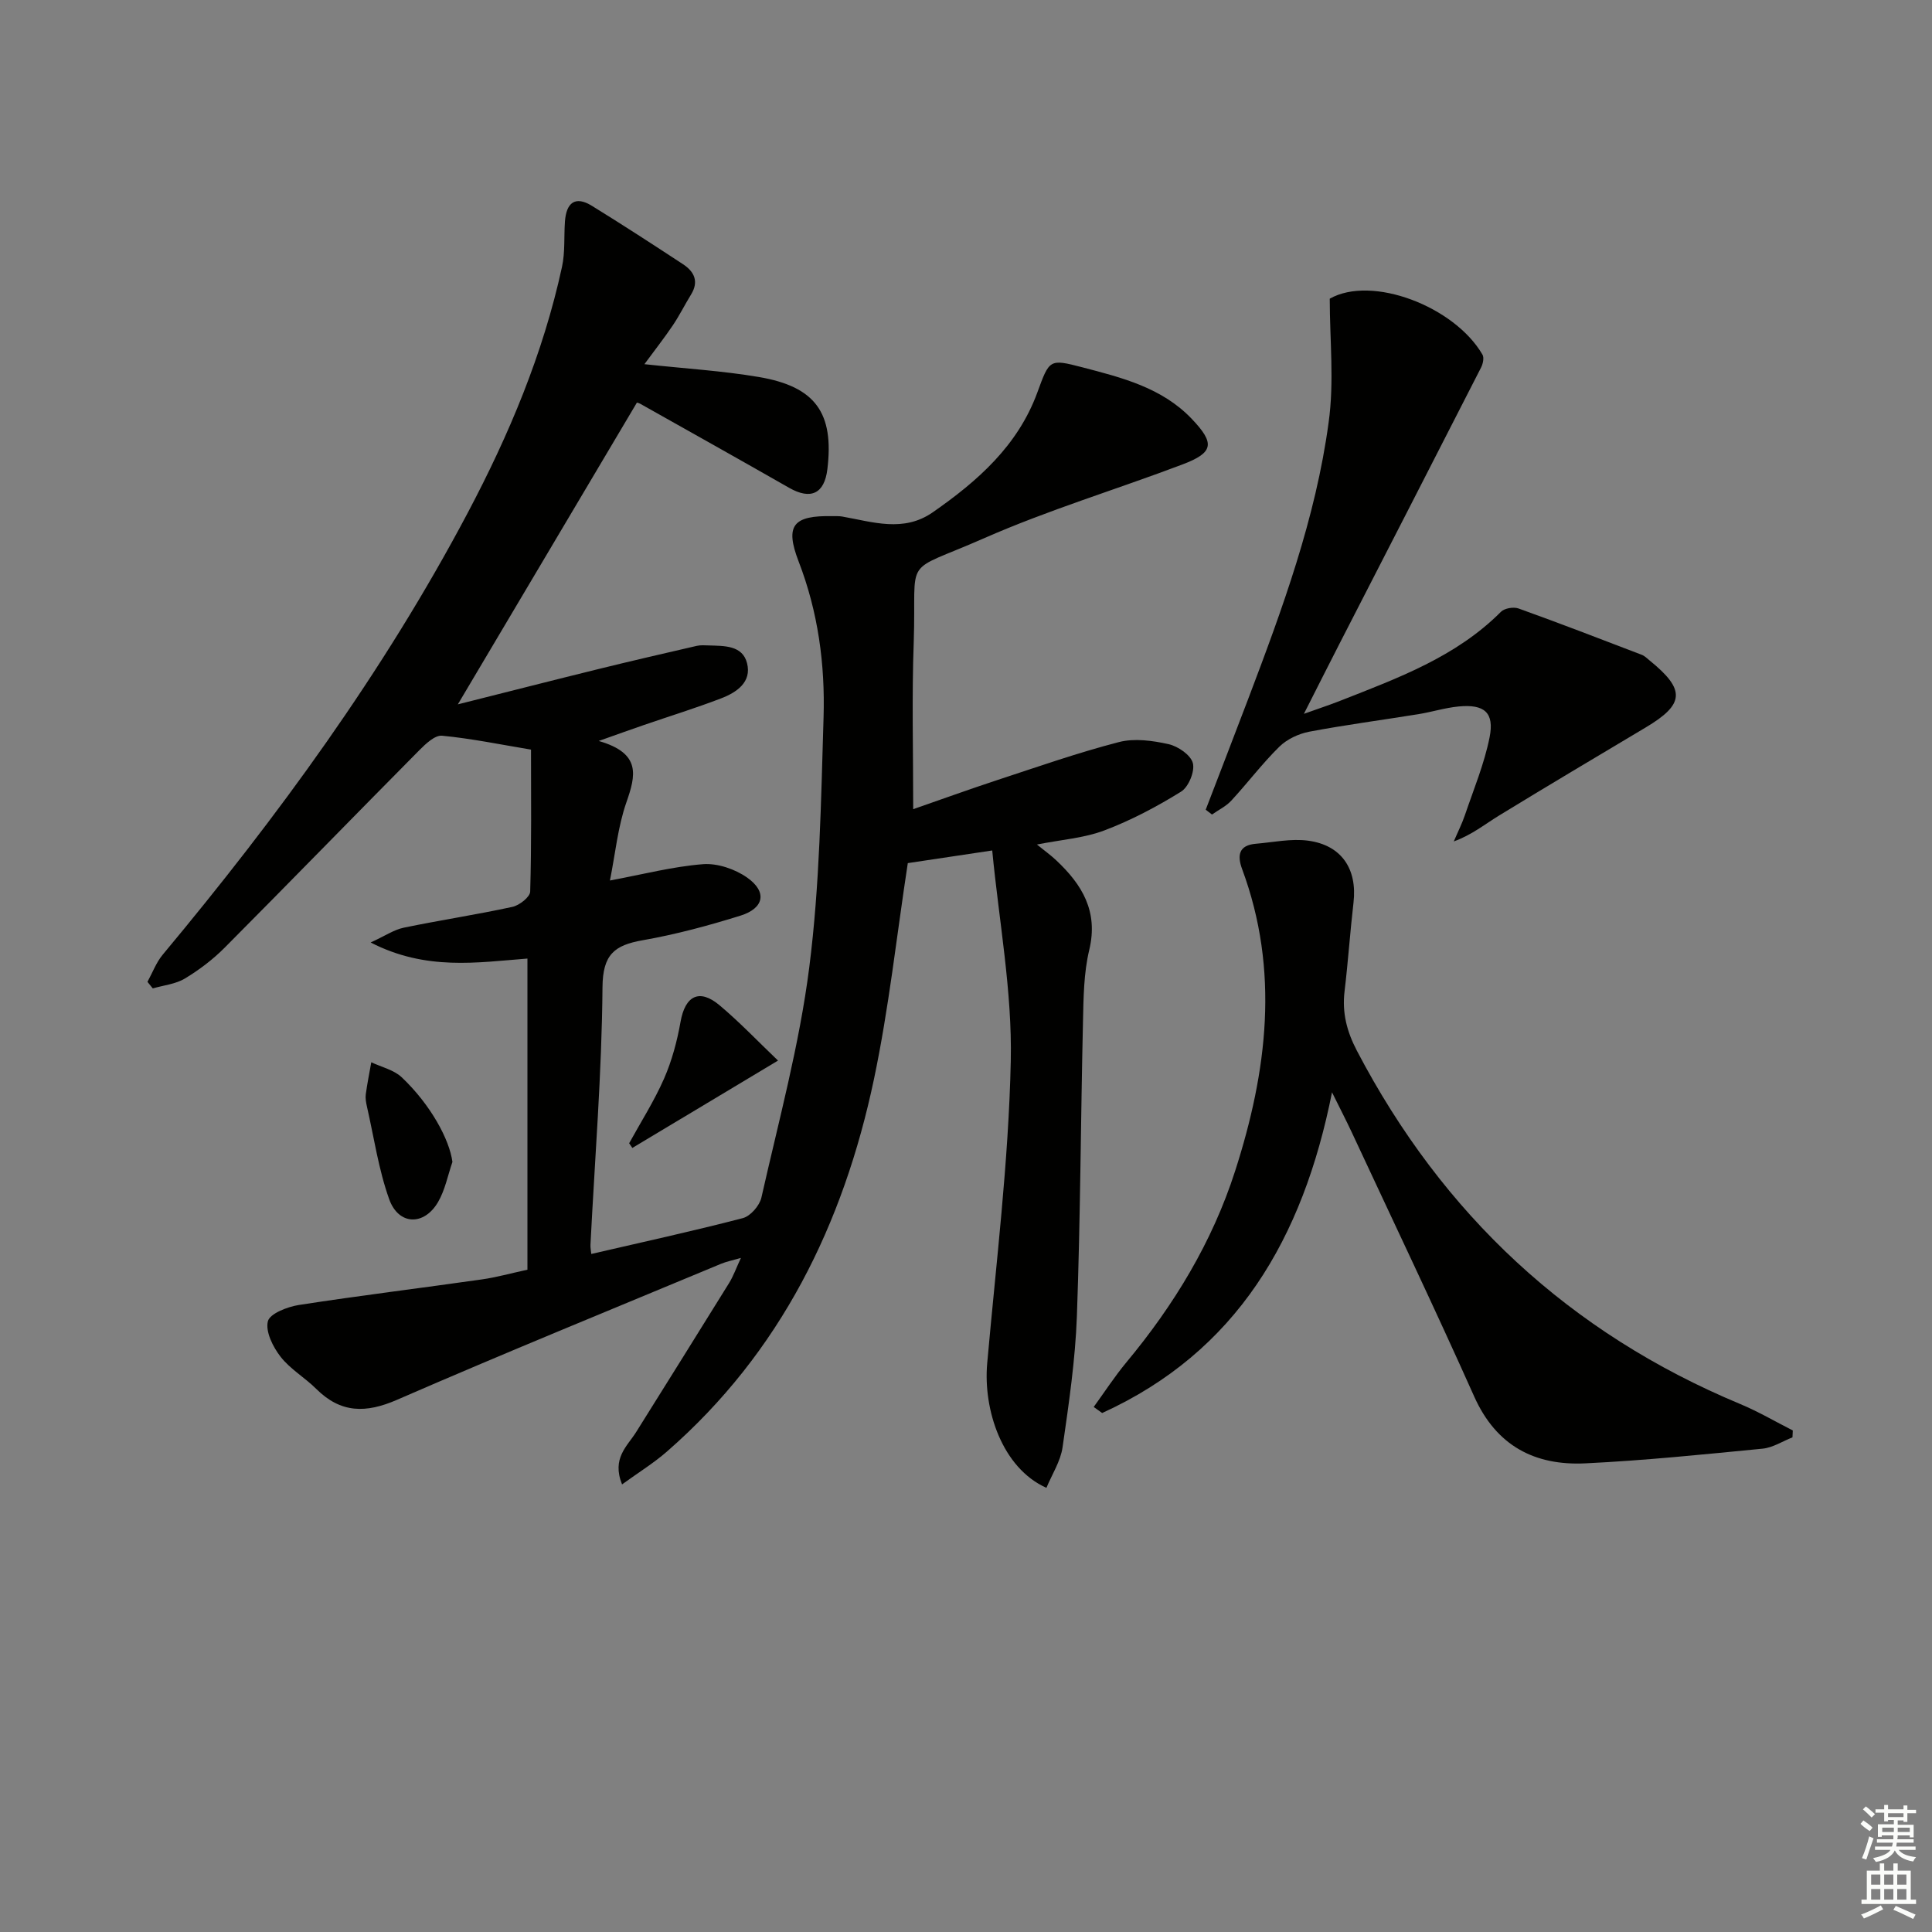 <svg enable-background="new 0 0 400 400" viewBox="0 0 400 400" xmlns="http://www.w3.org/2000/svg"><rect x="0" y="0" width="400" height="400" fill="#808080" stroke="none"/><g fill="#010100"><path d="m189.07 167.53c5.71-1.98 11.58-4.11 17.51-6.06 8.32-2.73 16.61-5.64 25.08-7.83 3.2-.83 6.96-.31 10.28.43 1.96.44 4.6 2.25 5.03 3.93.44 1.71-.89 4.94-2.44 5.9-5.03 3.12-10.34 5.93-15.86 8.02-4.22 1.6-8.91 1.92-13.99 2.93 1.54 1.25 2.84 2.17 3.99 3.26 5.36 5.03 8.76 10.57 6.85 18.55-1.15 4.8-1.19 9.91-1.3 14.89-.47 20.31-.53 40.62-1.26 60.92-.33 9.09-1.67 18.17-2.97 27.19-.42 2.89-2.18 5.58-3.34 8.38-9.17-4.1-13.12-16.16-12.26-25.79 1.85-20.84 4.43-41.68 4.88-62.56.31-14.46-2.44-28.98-3.84-43.61-6.87 1.03-12.38 1.85-17.48 2.62-2.3 14.99-3.91 30.03-7.01 44.75-6.33 29.99-19.32 56.55-42.86 77.08-2.76 2.41-5.92 4.35-9.29 6.8-2.18-5.42 1.08-7.9 2.92-10.84 6.42-10.28 12.86-20.54 19.24-30.85.86-1.38 1.41-2.96 2.45-5.2-1.84.53-3.02.76-4.1 1.21-22.39 9.33-44.85 18.48-67.09 28.16-6.47 2.82-11.66 2.79-16.73-2.25-2.35-2.34-5.39-4.09-7.39-6.66-1.58-2.03-3.16-5.19-2.63-7.34.39-1.59 4.05-3.01 6.43-3.38 12.62-1.95 25.3-3.5 37.94-5.3 2.93-.42 5.8-1.23 9.37-2 0-21.61 0-43.01 0-64.42-10.38.8-21 2.57-32.46-3.33 2.98-1.36 4.82-2.64 6.84-3.06 7.48-1.55 15.04-2.69 22.5-4.31 1.45-.31 3.66-2.04 3.69-3.17.29-9.81.17-19.63.17-29.39-6.36-1.06-12.36-2.3-18.42-2.88-1.46-.14-3.37 1.66-4.67 2.97-13.47 13.59-26.8 27.31-40.3 40.88-2.44 2.46-5.29 4.62-8.25 6.41-1.93 1.17-4.43 1.41-6.67 2.06-.37-.45-.74-.91-1.1-1.36 1.04-1.89 1.81-4.01 3.17-5.64 23.81-28.56 45.67-58.47 63.11-91.41 8.57-16.19 15.65-33.01 19.55-51 .66-3.04.38-6.28.61-9.42.28-3.75 2.05-5.37 5.57-3.2 6.36 3.92 12.63 8 18.88 12.1 2.31 1.52 3.32 3.56 1.66 6.26-1.29 2.1-2.39 4.32-3.76 6.36-1.74 2.58-3.67 5.04-5.9 8.07 8.41.91 16.11 1.37 23.67 2.65 11.77 1.99 15.61 7.46 14.21 19.08-.61 5.1-3.45 6.42-7.93 3.86-10.24-5.85-20.53-11.61-30.81-17.39-.41-.23-.91-.28-.71-.22-12.22 20.59-24.3 40.95-37.06 62.45 10.12-2.54 19.64-4.98 29.19-7.33 6.74-1.66 13.5-3.22 20.27-4.78.8-.18 1.66-.12 2.49-.09 3.19.11 6.98-.06 7.93 3.68 1 3.93-2.18 6.06-5.4 7.29-5.25 2.01-10.62 3.67-15.94 5.5-2.59.89-5.17 1.82-9.37 3.31 8.85 2.55 7.67 7.13 5.73 12.7-1.78 5.09-2.29 10.62-3.41 16.19 6.81-1.27 13-2.89 19.27-3.38 2.99-.23 6.63 1.01 9.13 2.77 4.2 2.95 3.55 6.35-1.39 7.89-6.64 2.07-13.4 3.89-20.24 5.09-5.87 1.03-8.26 2.97-8.31 9.74-.14 17.77-1.59 35.53-2.49 53.29-.03.65.11 1.31.17 1.92 10.53-2.44 21-4.72 31.37-7.42 1.58-.41 3.47-2.58 3.85-4.25 3.57-15.84 7.87-31.62 9.91-47.68 2.18-17.1 2.43-34.48 2.96-51.75.33-10.98-1.13-21.82-5.15-32.24-2.9-7.52-1.16-9.58 6.99-9.42.67.01 1.35-.03 2 .08 6.33 1.11 12.71 3.35 18.78-.88 9.28-6.46 17.6-13.78 21.64-24.8 2.51-6.86 2.48-6.99 9.29-5.22 8.2 2.14 16.49 4.2 22.67 10.67 4.85 5.09 4.58 7-1.97 9.47-13.66 5.17-27.71 9.4-41.05 15.27-17.21 7.57-13.92 3.11-14.53 21.48-.41 11.24-.11 22.53-.11 34.6z"/><path d="m371.11 297.59c-2.06.81-4.06 2.13-6.18 2.34-12.21 1.19-24.43 2.45-36.68 3.04-10.47.51-18.45-3.6-23.03-13.83-8.2-18.35-16.86-36.48-25.35-54.7-1.11-2.38-2.32-4.71-4.09-8.29-6.04 30.35-19.76 53.72-47.59 66.4-.58-.42-1.17-.83-1.75-1.25 2.23-3.07 4.31-6.28 6.73-9.2 9.89-11.88 17.81-24.92 22.55-39.66 6.64-20.63 9.25-41.48 1.45-62.5-1.05-2.83-.71-4.95 2.84-5.25 3.6-.3 7.3-1.11 10.81-.64 6.96.93 10.21 5.89 9.41 12.82-.71 6.1-1.12 12.24-1.85 18.34-.54 4.46.46 8.34 2.56 12.35 17.74 33.9 44.03 58.42 79.4 73.15 3.72 1.55 7.23 3.62 10.84 5.45-.02.48-.05.96-.07 1.43z"/><path d="m275.31 61.84c8.71-4.94 25.82 1.59 31.62 11.58.37.63.1 1.91-.29 2.67-9.75 19.1-19.55 38.16-29.34 57.24-2.27 4.43-4.51 8.88-7.34 14.46 3.12-1.12 5.33-1.84 7.49-2.69 11.9-4.69 23.97-9.06 33.31-18.44.74-.74 2.61-1.05 3.64-.68 8.55 3.07 17.03 6.34 25.51 9.59.6.23 1.1.74 1.61 1.16 7.5 6.08 7.29 9.07-.84 13.91-10.14 6.04-20.28 12.07-30.35 18.23-2.9 1.77-5.55 3.96-9.34 5.34.78-1.84 1.69-3.63 2.33-5.52 1.8-5.31 3.99-10.56 5.08-16.02 1.03-5.15-1.07-6.92-6.43-6.4-2.79.27-5.52 1.14-8.3 1.59-7.53 1.22-15.1 2.21-22.6 3.63-2.2.42-4.61 1.55-6.19 3.1-3.55 3.49-6.57 7.51-9.96 11.18-1.09 1.18-2.65 1.92-3.99 2.87-.43-.33-.87-.67-1.3-1 2.94-7.66 5.9-15.31 8.81-22.97 7.07-18.64 13.97-37.39 16.64-57.23 1.18-8.41.23-17.1.23-25.6z"/><path d="m93.67 240.57c-.96 2.78-1.52 5.8-2.97 8.29-2.9 4.98-8.18 4.84-10.12-.57-2.21-6.17-3.15-12.8-4.62-19.24-.18-.81-.34-1.68-.23-2.48.3-2.22.75-4.43 1.14-6.64 2.12 1.01 4.67 1.57 6.3 3.11 6 5.68 9.9 12.91 10.5 17.53z"/><path d="m130.26 236.7c2.44-4.44 5.19-8.75 7.22-13.37 1.63-3.72 2.71-7.77 3.42-11.78.95-5.37 3.87-6.94 8.05-3.44 4.21 3.53 8.01 7.54 12.13 11.47-10.85 6.51-20.51 12.3-30.16 18.09-.23-.33-.44-.65-.66-.97z"/></g><path d="m385.2 377.6.6-.7c.6.4 1.3.9 1.9 1.5l-.6.7c-.8-.5-1.4-1-1.9-1.5zm.3 7.1c.6-1.4 1.1-2.9 1.5-4.5.3.1.6.3.9.4-.5 1.4-1 2.9-1.5 4.4zm.2-10.1.6-.6c.7.5 1.3 1.1 1.9 1.6l-.7.7c-.6-.6-1.2-1.2-1.8-1.7zm8.4-.8h.8v.9h1.8v.7h-1.8v1.8h-.8v-.3h-1.2v.9h3.3v2.6h-.8v-.4h-2.5c0 .3 0 .6-.1.8h3.4v.7h-3.5c0 .3-.1.6-.1.8h4v.7h-3.5c.7.9 1.9 1.3 3.6 1.5-.2.2-.4.5-.6.9-1.9-.3-3.2-1.1-3.8-2.3-.5 1.1-1.8 2-3.9 2.4-.2-.3-.4-.5-.6-.8 1.9-.4 3.1-.9 3.6-1.7h-3.2v-.7h3.5c.1-.2.1-.5.2-.8h-3.3v-.7h3.4c0-.2 0-.5 0-.8h-2.4v.3h-.8v-2.6h3.3v-.9h-1.2v.3h-.8v-1.8h-1.8v-.7h1.8v-.9h.8v.9h3.2zm-4.4 5.5h2.4c0-.3 0-.6 0-.9h-2.4zm1.2-3.1h3.2v-.8h-3.2zm4.4 2.2h-2.4v.9h2.5v-.9z" fill="#fbfcfa"/><path d="m389.2 385.8h.9v1.5h1.9v-1.5h.9v1.5h2.7v6h1.1v.9h-11.3v-.9h1.1v-6h2.7zm.2 8.7.5.8c-1.2.6-2.5 1.3-4 1.9-.2-.3-.3-.6-.6-.8 1.6-.6 3-1.3 4.1-1.9zm-2-4.3h1.9v-2.1h-1.9zm0 3.1h1.9v-2.2h-1.9zm2.7-3.1h1.9v-2.1h-1.9zm0 3.1h1.9v-2.2h-1.9zm2.4 1.3c1.4.6 2.7 1.2 4.1 1.8l-.5.9c-1.5-.7-2.8-1.4-4.1-1.9zm2.2-6.5h-1.9v2.1h1.9zm-1.9 5.2h1.9v-2.2h-1.9z" fill="#fbfcfa"/></svg>